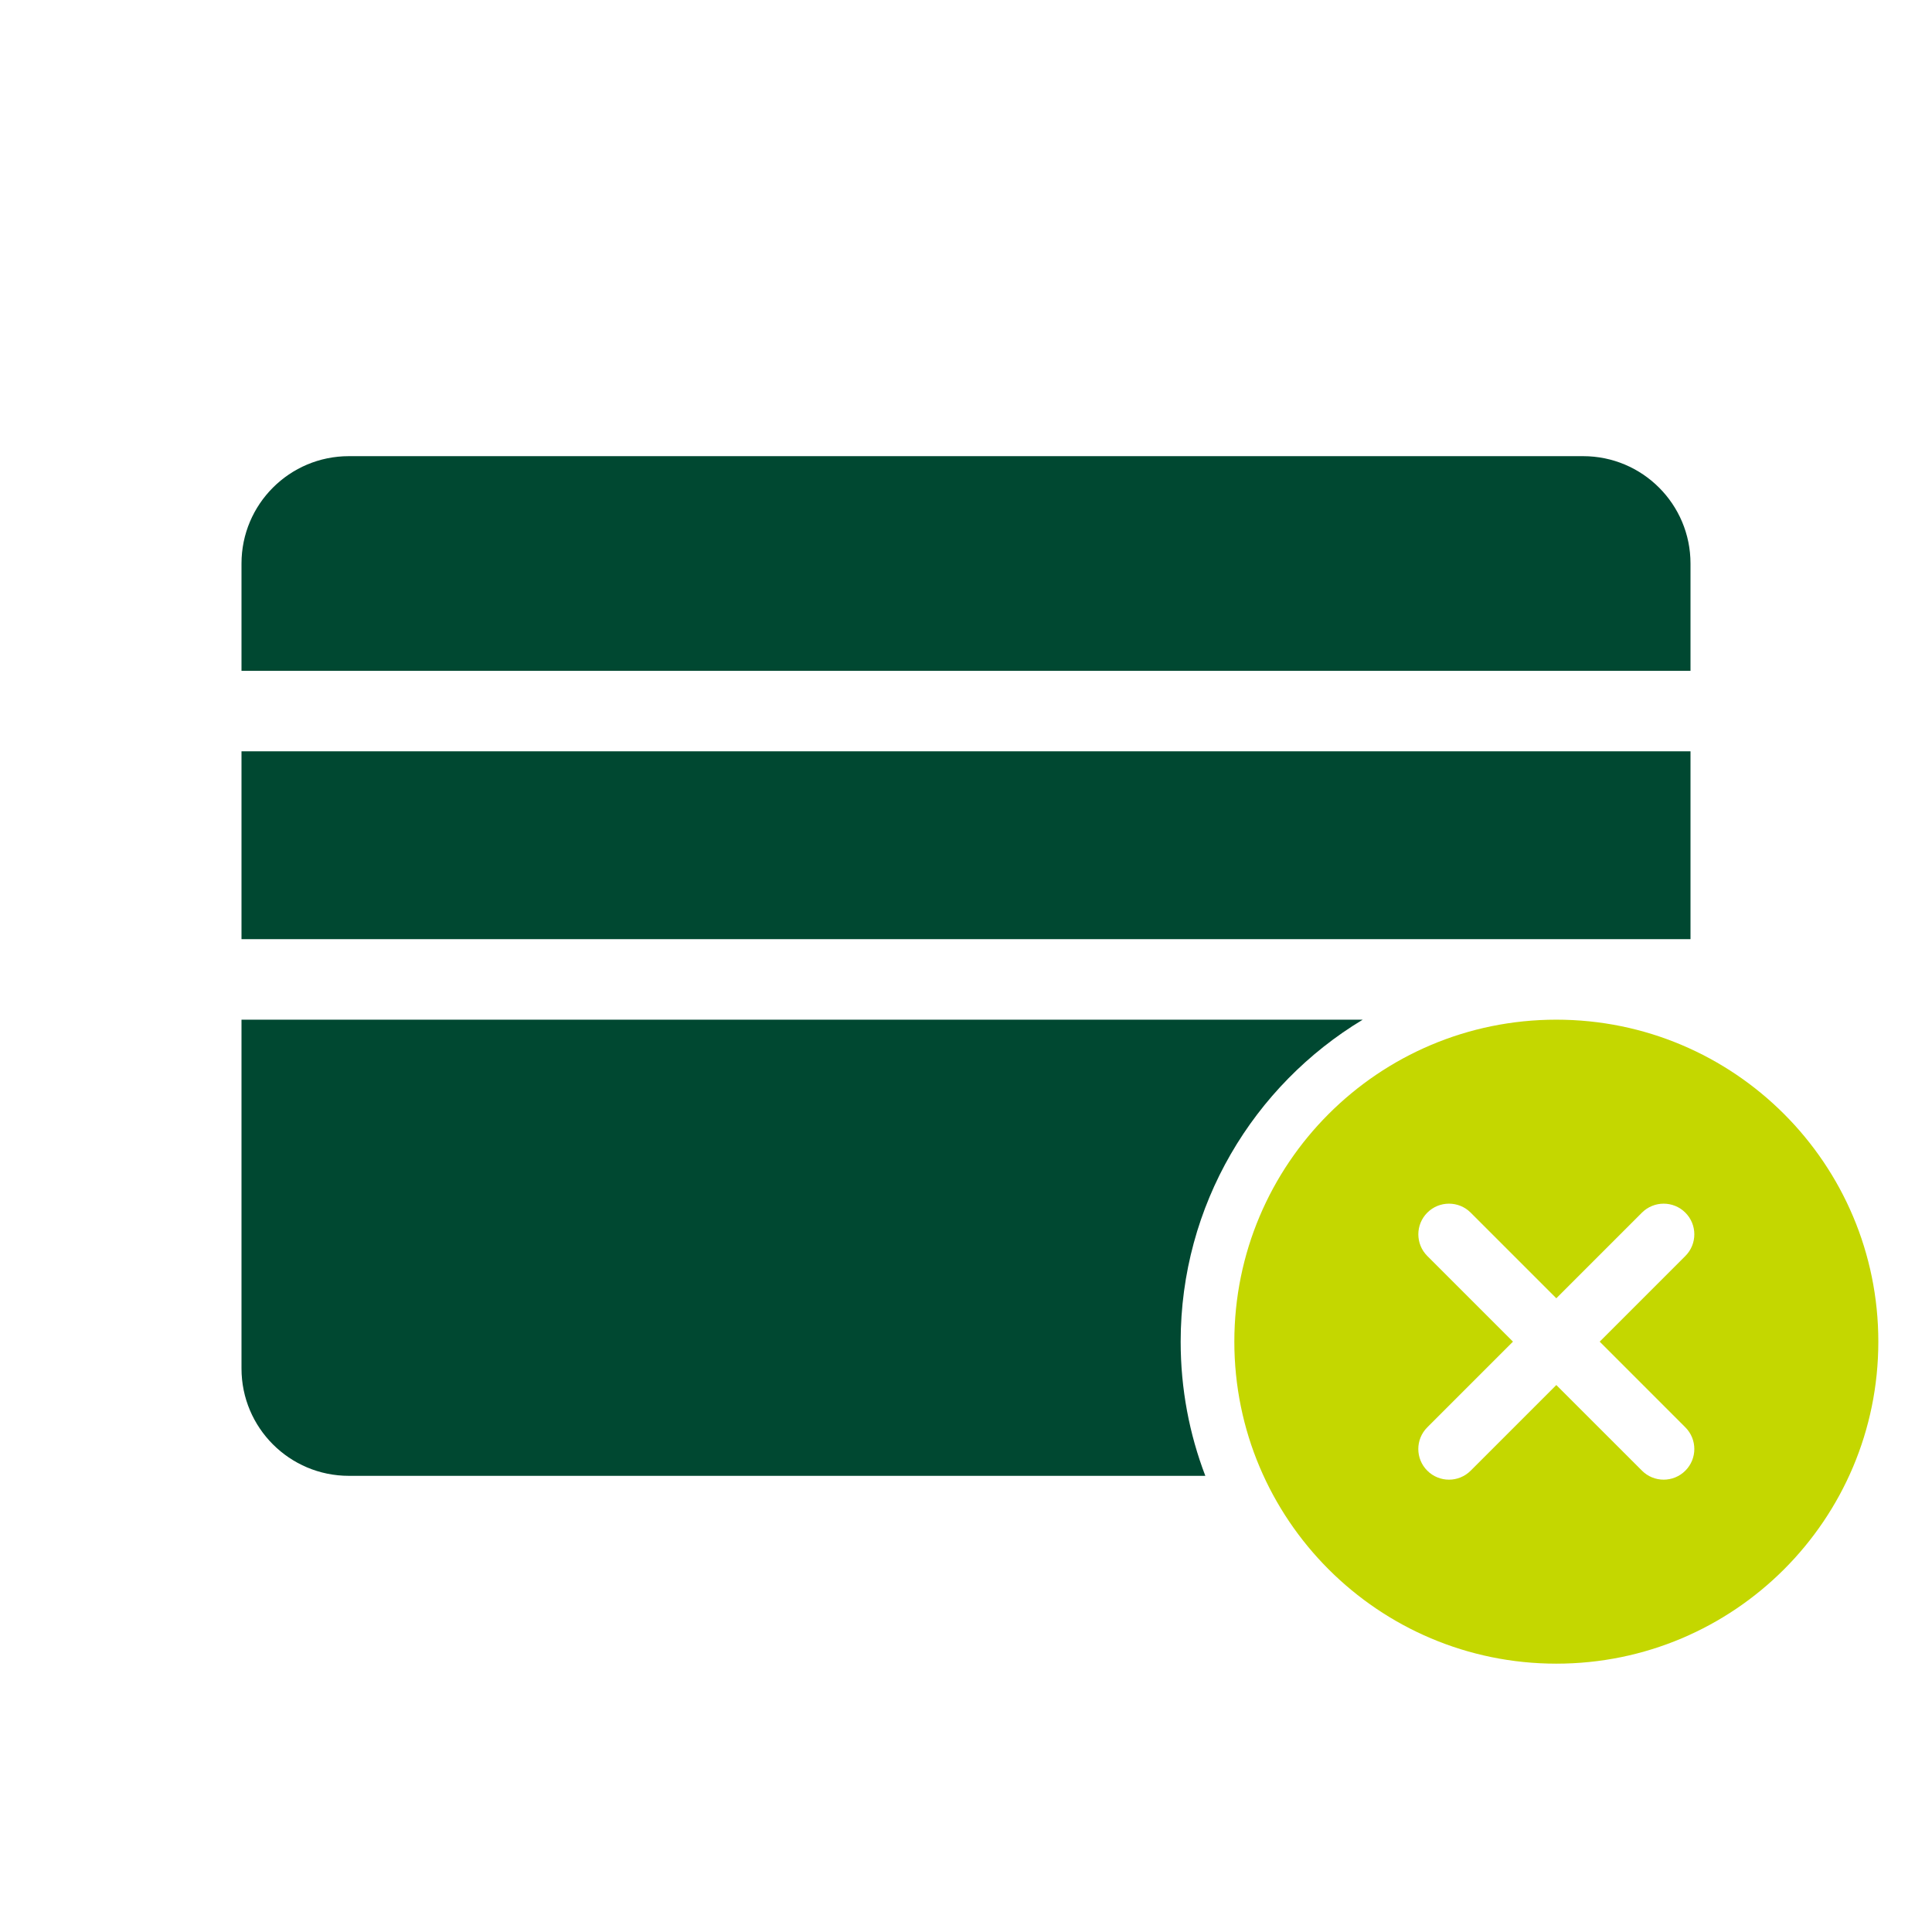 <svg width="64" height="64" viewBox="0 0 64 64" fill="none" xmlns="http://www.w3.org/2000/svg">
<path fill-rule="evenodd" clip-rule="evenodd" d="M8 18.667C8 16.703 9.592 15.111 11.556 15.111H52.444C54.408 15.111 56 16.703 56 18.667V22.222H8V18.667ZM8 24.889H56V31.111H8V24.889ZM8 33.778H45.142C41.528 35.956 39.111 39.918 39.111 44.445C39.111 46.011 39.4 47.509 39.928 48.889H11.556C9.592 48.889 8 47.297 8 45.334V33.778Z" fill="#004831"/>
<path fill-rule="evenodd" clip-rule="evenodd" d="M51.556 55.111C57.447 55.111 62.222 50.336 62.222 44.444C62.222 38.553 57.447 33.778 51.556 33.778C45.664 33.778 40.889 38.553 40.889 44.444C40.889 50.336 45.664 55.111 51.556 55.111ZM55.829 40.17C55.432 39.774 54.789 39.774 54.392 40.17L51.555 43.007L48.718 40.17C48.322 39.774 47.678 39.774 47.282 40.17C46.885 40.567 46.885 41.21 47.282 41.607L50.119 44.444L47.281 47.282C46.884 47.678 46.884 48.322 47.281 48.718C47.678 49.115 48.321 49.115 48.718 48.718L51.555 45.881L54.393 48.718C54.789 49.115 55.433 49.115 55.829 48.718C56.226 48.322 56.226 47.678 55.829 47.282L52.992 44.444L55.829 41.607C56.226 41.21 56.226 40.567 55.829 40.17Z" fill="#C4D700"/>
</svg>
